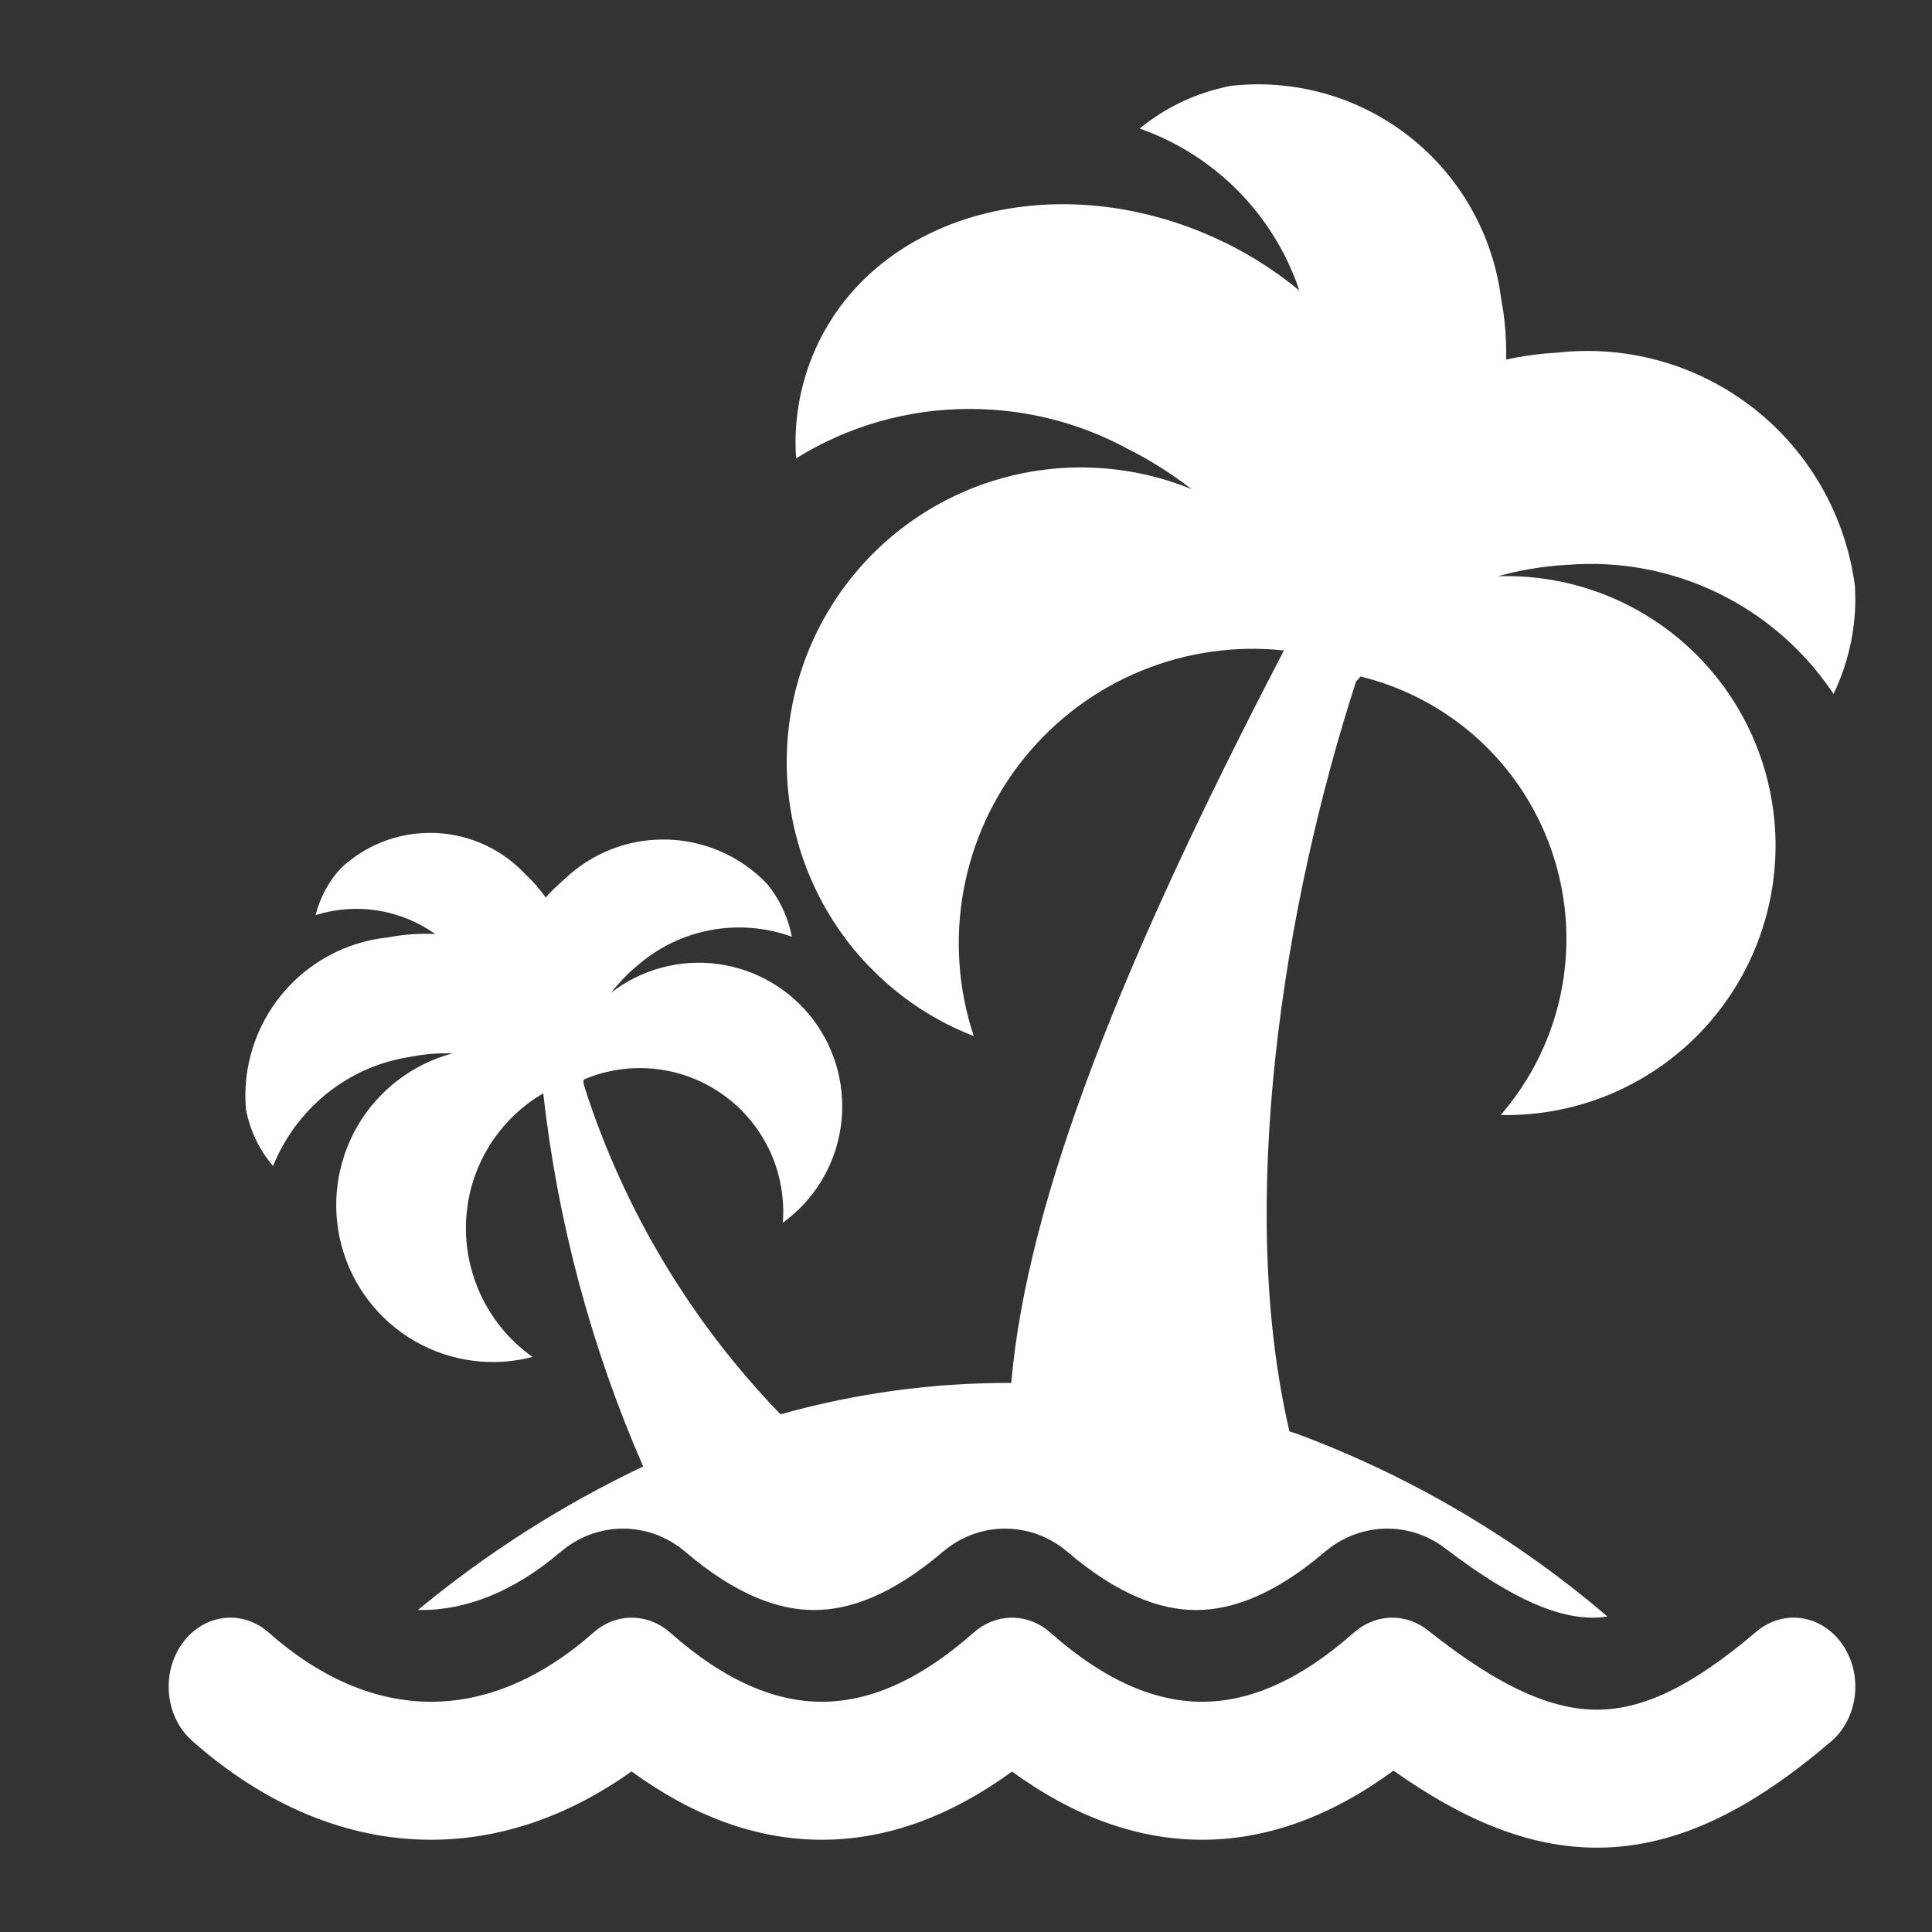 <svg width="40" height="40" viewBox="0 0 40 40" fill="none" xmlns="http://www.w3.org/2000/svg">
<rect x="0" y="0" width="40" height="40" fill="#333333" stroke="none"/>
<path d="M20.249 33.728C20.705 33.391 21.309 33.415 21.745 33.8C22.895 34.817 23.936 35.233 24.889 35.233C25.842 35.233 26.883 34.817 28.032 33.8L28.118 33.731C28.555 33.406 29.131 33.411 29.564 33.755C31.077 34.956 32.145 35.397 33.062 35.397C33.966 35.397 34.972 34.967 36.361 33.784C36.922 33.306 37.724 33.427 38.151 34.055C38.579 34.682 38.471 35.579 37.909 36.057C36.317 37.414 34.768 38.254 33.062 38.254C31.627 38.254 30.262 37.656 28.851 36.659C27.598 37.577 26.274 38.09 24.889 38.09C23.514 38.09 22.198 37.585 20.953 36.678C19.707 37.585 18.391 38.09 17.016 38.09C15.638 38.09 14.321 37.583 13.075 36.675C11.779 37.598 10.37 38.09 8.924 38.09C7.178 38.09 5.483 37.374 3.977 36.041C3.424 35.552 3.33 34.653 3.768 34.034C4.205 33.416 5.009 33.311 5.563 33.8C6.681 34.789 7.829 35.233 8.924 35.233C10.02 35.233 11.169 34.789 12.287 33.8L12.376 33.728C12.833 33.391 13.437 33.415 13.873 33.8C15.022 34.817 16.063 35.233 17.016 35.233C17.969 35.233 19.01 34.817 20.16 33.8L20.249 33.728Z" fill="white"/>
<path d="M25.437 1.783C26.766 1.621 28.106 1.992 29.163 2.815C30.221 3.639 30.909 4.849 31.079 6.18L31.121 6.426C31.163 6.713 31.184 7.005 31.184 7.305L31.183 7.444C31.526 7.369 31.875 7.322 32.226 7.303L32.2 7.306C33.663 7.13 35.137 7.54 36.299 8.447C37.462 9.354 38.219 10.686 38.406 12.15L38.413 12.427C38.407 13.098 38.253 13.762 37.961 14.369L37.948 14.348C37.351 13.458 36.529 12.743 35.565 12.277C34.601 11.81 33.53 11.609 32.463 11.694H32.444C31.936 11.723 31.444 11.808 31.018 11.93L31.191 11.928C32.668 11.928 34.085 12.515 35.13 13.562C36.174 14.608 36.761 16.027 36.761 17.506C36.761 18.986 36.174 20.405 35.13 21.451C34.085 22.497 32.668 23.086 31.191 23.086L31.072 23.084L31.066 23.09C31.916 22.111 32.431 20.831 32.431 19.431C32.43 18.18 32.008 16.965 31.236 15.981C30.463 14.998 29.383 14.303 28.169 14.007C28.14 14.042 28.108 14.077 28.075 14.111C26.566 18.775 25.598 24.941 26.697 29.636L26.845 29.683C29.198 30.557 31.376 31.84 33.281 33.469C33.175 33.484 33.075 33.492 32.978 33.492C32.304 33.492 31.396 33.183 29.925 32.059C29.222 31.522 28.277 31.514 27.568 32.022L27.459 32.106C27.45 32.113 27.44 32.12 27.431 32.128C26.438 32.975 25.604 33.293 24.904 33.33L24.766 33.334C24.038 33.334 23.159 33.032 22.099 32.128C21.395 31.529 20.405 31.49 19.663 32.018C19.654 32.024 19.645 32.03 19.637 32.037L19.548 32.106C19.538 32.113 19.529 32.12 19.52 32.128C18.46 33.032 17.582 33.334 16.854 33.334C16.126 33.334 15.248 33.031 14.188 32.128C13.485 31.529 12.494 31.49 11.752 32.018C11.743 32.024 11.735 32.03 11.726 32.037L11.637 32.106C11.628 32.113 11.618 32.12 11.609 32.128C10.6 32.988 9.615 33.334 8.723 33.334C8.701 33.334 8.678 33.332 8.656 33.331C10.079 32.153 11.645 31.155 13.316 30.362C12.244 27.906 11.546 25.301 11.247 22.636L11.232 22.645C10.829 22.883 10.483 23.206 10.218 23.59C9.952 23.975 9.773 24.414 9.693 24.875L9.664 25.085C9.608 25.622 9.685 26.166 9.891 26.667C10.126 27.241 10.519 27.736 11.025 28.093L11.048 28.088C10.216 28.312 9.33 28.195 8.585 27.765C7.839 27.334 7.295 26.625 7.072 25.793C6.849 24.96 6.965 24.073 7.394 23.326C7.824 22.58 8.533 22.034 9.364 21.81H9.371C9.077 21.799 8.783 21.823 8.495 21.881L8.475 21.884C7.195 22.085 6.137 22.95 5.653 24.141C5.375 23.816 5.18 23.421 5.092 22.97C5.018 22.111 5.284 21.257 5.831 20.591C6.381 19.923 7.171 19.497 8.031 19.408L8.005 19.413C8.336 19.348 8.674 19.322 9.011 19.337C8.658 19.087 8.252 18.921 7.824 18.852C7.393 18.783 6.951 18.815 6.535 18.946L6.538 18.931C6.62 18.615 6.768 18.325 6.967 18.079L7.055 17.978C7.555 17.506 8.217 17.243 8.904 17.244C9.269 17.243 9.629 17.317 9.964 17.46C10.3 17.603 10.602 17.813 10.854 18.076L10.855 18.078C11.02 18.23 11.169 18.399 11.299 18.582L11.302 18.579C11.362 18.51 11.425 18.443 11.492 18.379L11.698 18.192C12.229 17.689 12.946 17.381 13.735 17.381C14.136 17.381 14.533 17.462 14.901 17.62C15.27 17.777 15.603 18.008 15.88 18.298L15.971 18.416C16.182 18.706 16.326 19.04 16.394 19.394C16.054 19.27 15.685 19.202 15.303 19.202C14.526 19.201 13.775 19.483 13.191 19.996L13.184 20C12.988 20.166 12.808 20.353 12.649 20.555L12.643 20.56C12.954 20.317 13.311 20.139 13.692 20.036C14.072 19.932 14.47 19.906 14.861 19.958C15.252 20.011 15.629 20.14 15.969 20.34C16.309 20.539 16.607 20.805 16.844 21.121C17.08 21.437 17.252 21.797 17.348 22.18C17.444 22.563 17.463 22.962 17.404 23.353C17.345 23.743 17.208 24.118 17.003 24.455C16.798 24.792 16.527 25.084 16.207 25.316C16.246 24.81 16.156 24.302 15.944 23.841C15.73 23.377 15.4 22.975 14.986 22.676C14.572 22.377 14.087 22.189 13.58 22.132C13.073 22.075 12.559 22.15 12.089 22.349C12.081 22.371 12.077 22.395 12.079 22.422L12.114 22.545C12.931 25.07 14.315 27.375 16.16 29.282C17.688 28.853 19.268 28.633 20.855 28.632H20.937C21.27 24.804 23.262 19.836 26.583 13.467C25.578 13.359 24.561 13.505 23.626 13.889C22.681 14.277 21.849 14.897 21.207 15.692C20.564 16.486 20.132 17.43 19.949 18.436C19.766 19.442 19.838 20.478 20.16 21.448L20.119 21.434C19.398 21.15 18.746 20.729 18.191 20.204L17.962 19.976C17.004 18.965 16.42 17.656 16.308 16.266C16.196 14.877 16.563 13.491 17.347 12.34C18.131 11.188 19.286 10.34 20.618 9.938C21.95 9.535 23.38 9.602 24.669 10.126C24.237 9.792 23.773 9.501 23.282 9.26L23.32 9.278C22.357 8.761 21.253 8.467 20.083 8.467C18.811 8.463 17.563 8.817 16.482 9.49C16.425 8.664 16.584 7.836 16.946 7.091C18.282 4.336 22.043 3.41 25.347 5.016L25.393 5.038C25.931 5.304 26.437 5.632 26.9 6.014L26.889 5.976C26.625 5.211 26.192 4.515 25.622 3.941C25.123 3.439 24.53 3.041 23.879 2.77L23.597 2.661C24.119 2.231 24.747 1.925 25.461 1.782L25.437 1.783Z" fill="white"/>
<path d="M16.418 19.402L16.395 19.395L16.394 19.394C16.402 19.396 16.41 19.399 16.418 19.402Z" fill="white"/>
</svg>
